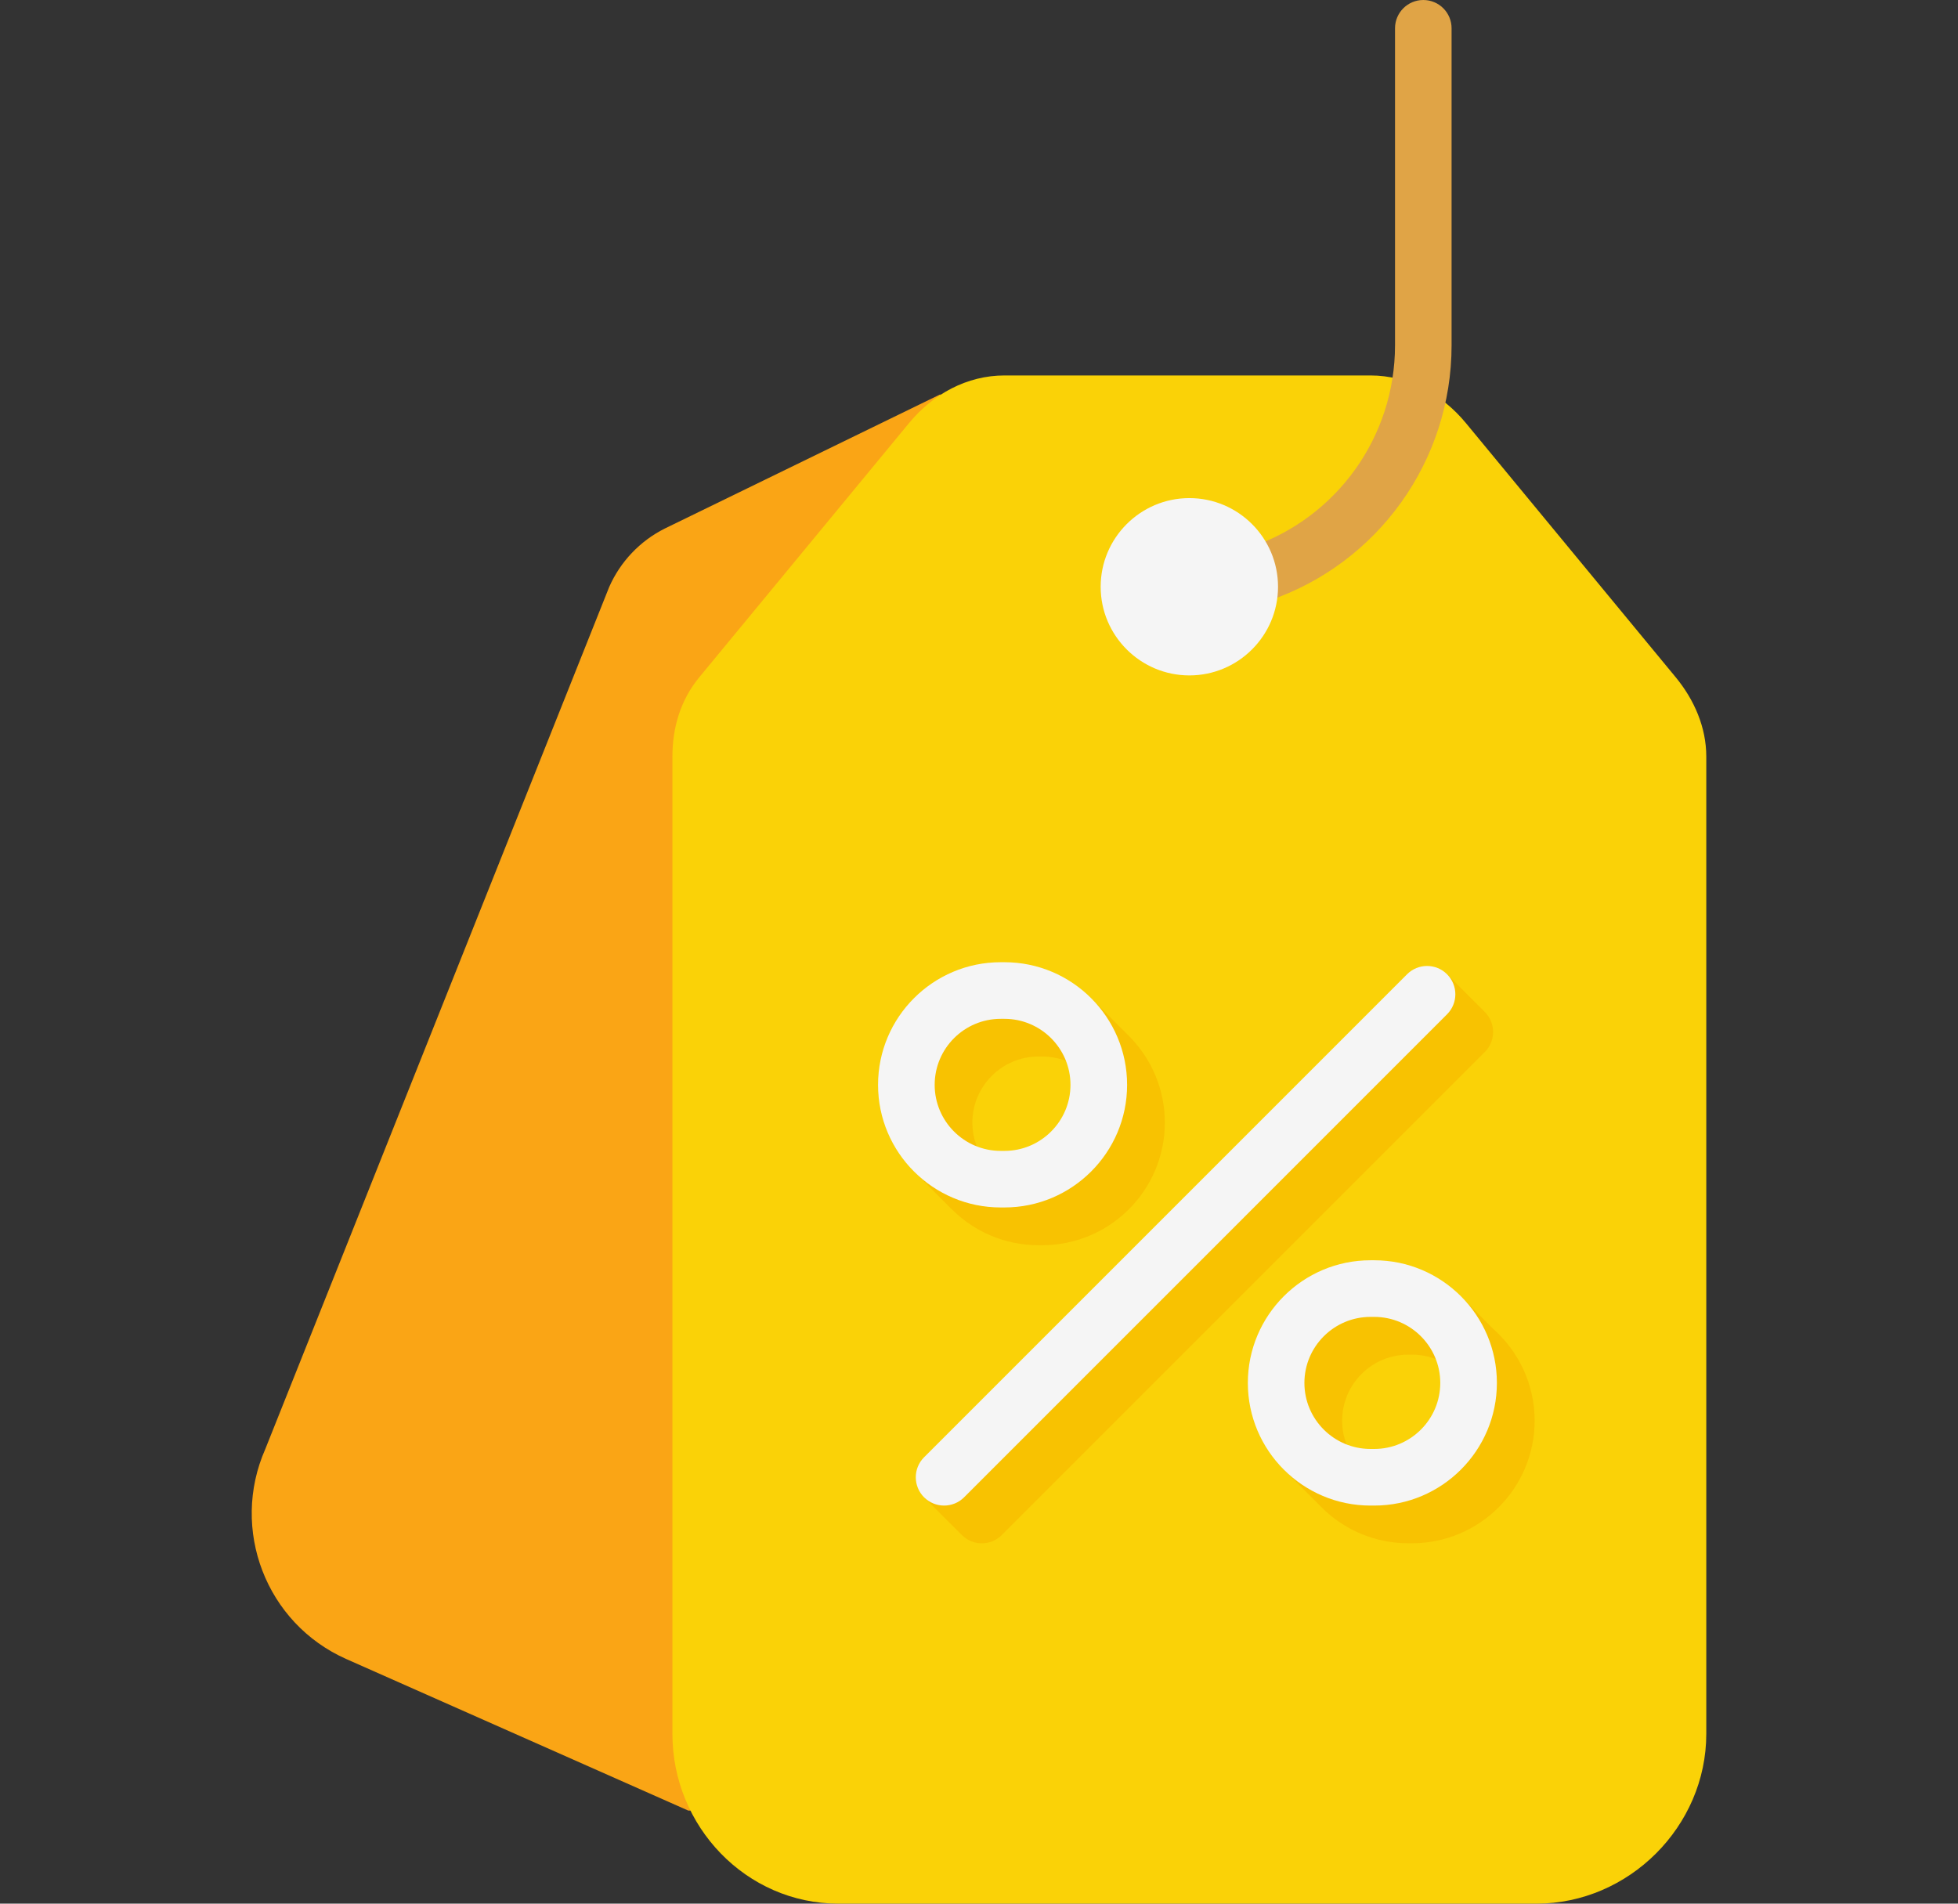 <svg width="36" height="35" viewBox="0 0 36 35" fill="none" xmlns="http://www.w3.org/2000/svg">
<rect x="0" y="0" width="36" height="35" fill="#333333" stroke="none"/>
<g clip-path="url(#clip0_572_5660)">
<path d="M17.289 7.25L12.222 9.718C11.767 9.946 11.405 10.327 11.2 10.794L4.879 26.639C4.226 28.119 4.892 29.849 6.368 30.503L12.655 33.289H17.324L17.289 7.25Z" fill="#FAA515"/>
<path d="M31.372 28.826V31.878C31.372 33.578 29.95 35 28.25 35H15.416C13.716 35 12.363 33.578 12.363 31.878V13.91C12.363 13.374 12.515 12.866 12.857 12.452L16.715 7.777C17.154 7.245 17.779 6.903 18.468 6.903H25.198C25.887 6.903 26.512 7.245 26.951 7.777L30.81 12.452C31.151 12.866 31.372 13.374 31.372 13.91V26.397V28.826H31.372Z" fill="#FAD207"/>
<path fill-rule="evenodd" clip-rule="evenodd" d="M20.788 19.079L20.788 19.079L20.77 19.061C20.76 19.051 20.751 19.042 20.741 19.032L20.023 18.314L19.921 18.517C19.684 18.432 19.428 18.385 19.162 18.385H19.093C17.849 18.385 16.838 19.396 16.838 20.64C16.838 20.897 16.882 21.144 16.962 21.375L16.751 21.483L17.494 22.228C17.497 22.231 17.5 22.234 17.504 22.238L17.514 22.247L17.514 22.247C17.921 22.647 18.478 22.894 19.093 22.894H19.162C20.405 22.894 21.417 21.883 21.417 20.64C21.417 20.035 21.177 19.485 20.788 19.079ZM19.162 21.854H19.093C18.423 21.854 17.878 21.309 17.878 20.64C17.878 19.97 18.423 19.425 19.093 19.425H19.162C19.831 19.425 20.376 19.97 20.376 20.64C20.376 21.309 19.831 21.854 19.162 21.854Z" fill="#F8C201"/>
<path fill-rule="evenodd" clip-rule="evenodd" d="M27.3 18.606L26.606 17.913L16.99 27.529L17.684 28.222C17.786 28.324 17.919 28.375 18.052 28.375C18.185 28.375 18.318 28.324 18.42 28.222L27.3 19.342C27.503 19.139 27.503 18.809 27.3 18.606Z" fill="#F8C201"/>
<path fill-rule="evenodd" clip-rule="evenodd" d="M27.437 24.417L27.437 24.417L26.863 23.835L26.901 24.071C26.614 23.939 26.296 23.865 25.961 23.865H25.892C24.648 23.865 23.637 24.877 23.637 26.12C23.637 26.441 23.705 26.747 23.826 27.023L23.572 26.986L24.262 27.676C24.287 27.702 24.312 27.727 24.338 27.751L24.354 27.767L24.354 27.767C24.757 28.143 25.298 28.374 25.892 28.374H25.961C27.204 28.374 28.216 27.363 28.216 26.12C28.216 25.441 27.913 24.831 27.437 24.417ZM25.961 27.334H25.892C25.222 27.334 24.677 26.789 24.677 26.12C24.677 25.45 25.222 24.906 25.892 24.906H25.961C26.63 24.906 27.175 25.45 27.175 26.12C27.175 26.789 26.63 27.334 25.961 27.334Z" fill="#F8C201"/>
<path d="M17.358 27.681C17.225 27.681 17.092 27.63 16.99 27.529C16.787 27.325 16.787 26.996 16.99 26.793L25.87 17.913C26.074 17.709 26.403 17.709 26.606 17.913C26.809 18.116 26.809 18.445 26.606 18.648L17.726 27.529C17.625 27.63 17.491 27.681 17.358 27.681Z" fill="#F5F5F5"/>
<path d="M18.468 22.2H18.399C17.155 22.2 16.144 21.189 16.144 19.946C16.144 18.702 17.155 17.691 18.399 17.691H18.468C19.711 17.691 20.723 18.702 20.723 19.946C20.723 21.189 19.711 22.2 18.468 22.2ZM18.399 18.732C17.729 18.732 17.185 19.276 17.185 19.946C17.185 20.615 17.729 21.16 18.399 21.16H18.468C19.137 21.16 19.682 20.615 19.682 19.946C19.682 19.276 19.137 18.732 18.468 18.732H18.399Z" fill="#F5F5F5"/>
<path d="M25.267 27.681H25.198C23.954 27.681 22.943 26.669 22.943 25.426C22.943 24.183 23.954 23.171 25.198 23.171H25.267C26.51 23.171 27.522 24.183 27.522 25.426C27.522 26.669 26.51 27.681 25.267 27.681ZM25.198 24.212C24.528 24.212 23.983 24.757 23.983 25.426C23.983 26.096 24.528 26.64 25.198 26.64H25.267C25.936 26.64 26.481 26.096 26.481 25.426C26.481 24.757 25.936 24.212 25.267 24.212H25.198Z" fill="#F5F5F5"/>
<path d="M22.964 11.134C22.738 11.134 22.53 10.986 22.465 10.758C22.385 10.482 22.544 10.194 22.82 10.114C22.879 10.097 22.938 10.078 22.996 10.058C24.583 9.517 25.649 8.026 25.649 6.348V0.52C25.649 0.233 25.882 0 26.169 0C26.457 0 26.689 0.233 26.689 0.52V6.348C26.689 8.471 25.34 10.358 23.332 11.043C23.259 11.068 23.184 11.092 23.109 11.114C23.061 11.128 23.012 11.134 22.964 11.134Z" fill="#E0A446"/>
<path d="M21.868 12.418C20.969 12.418 20.237 11.687 20.237 10.788C20.237 9.889 20.969 9.158 21.868 9.158C22.767 9.158 23.498 9.889 23.498 10.788C23.498 11.687 22.767 12.418 21.868 12.418Z" fill="#F5F5F5"/>
</g>
<defs>
<clipPath id="clip0_572_5660">
<rect width="35" height="35" fill="white" transform="translate(0.5)"/>
</clipPath>
</defs>
</svg>
